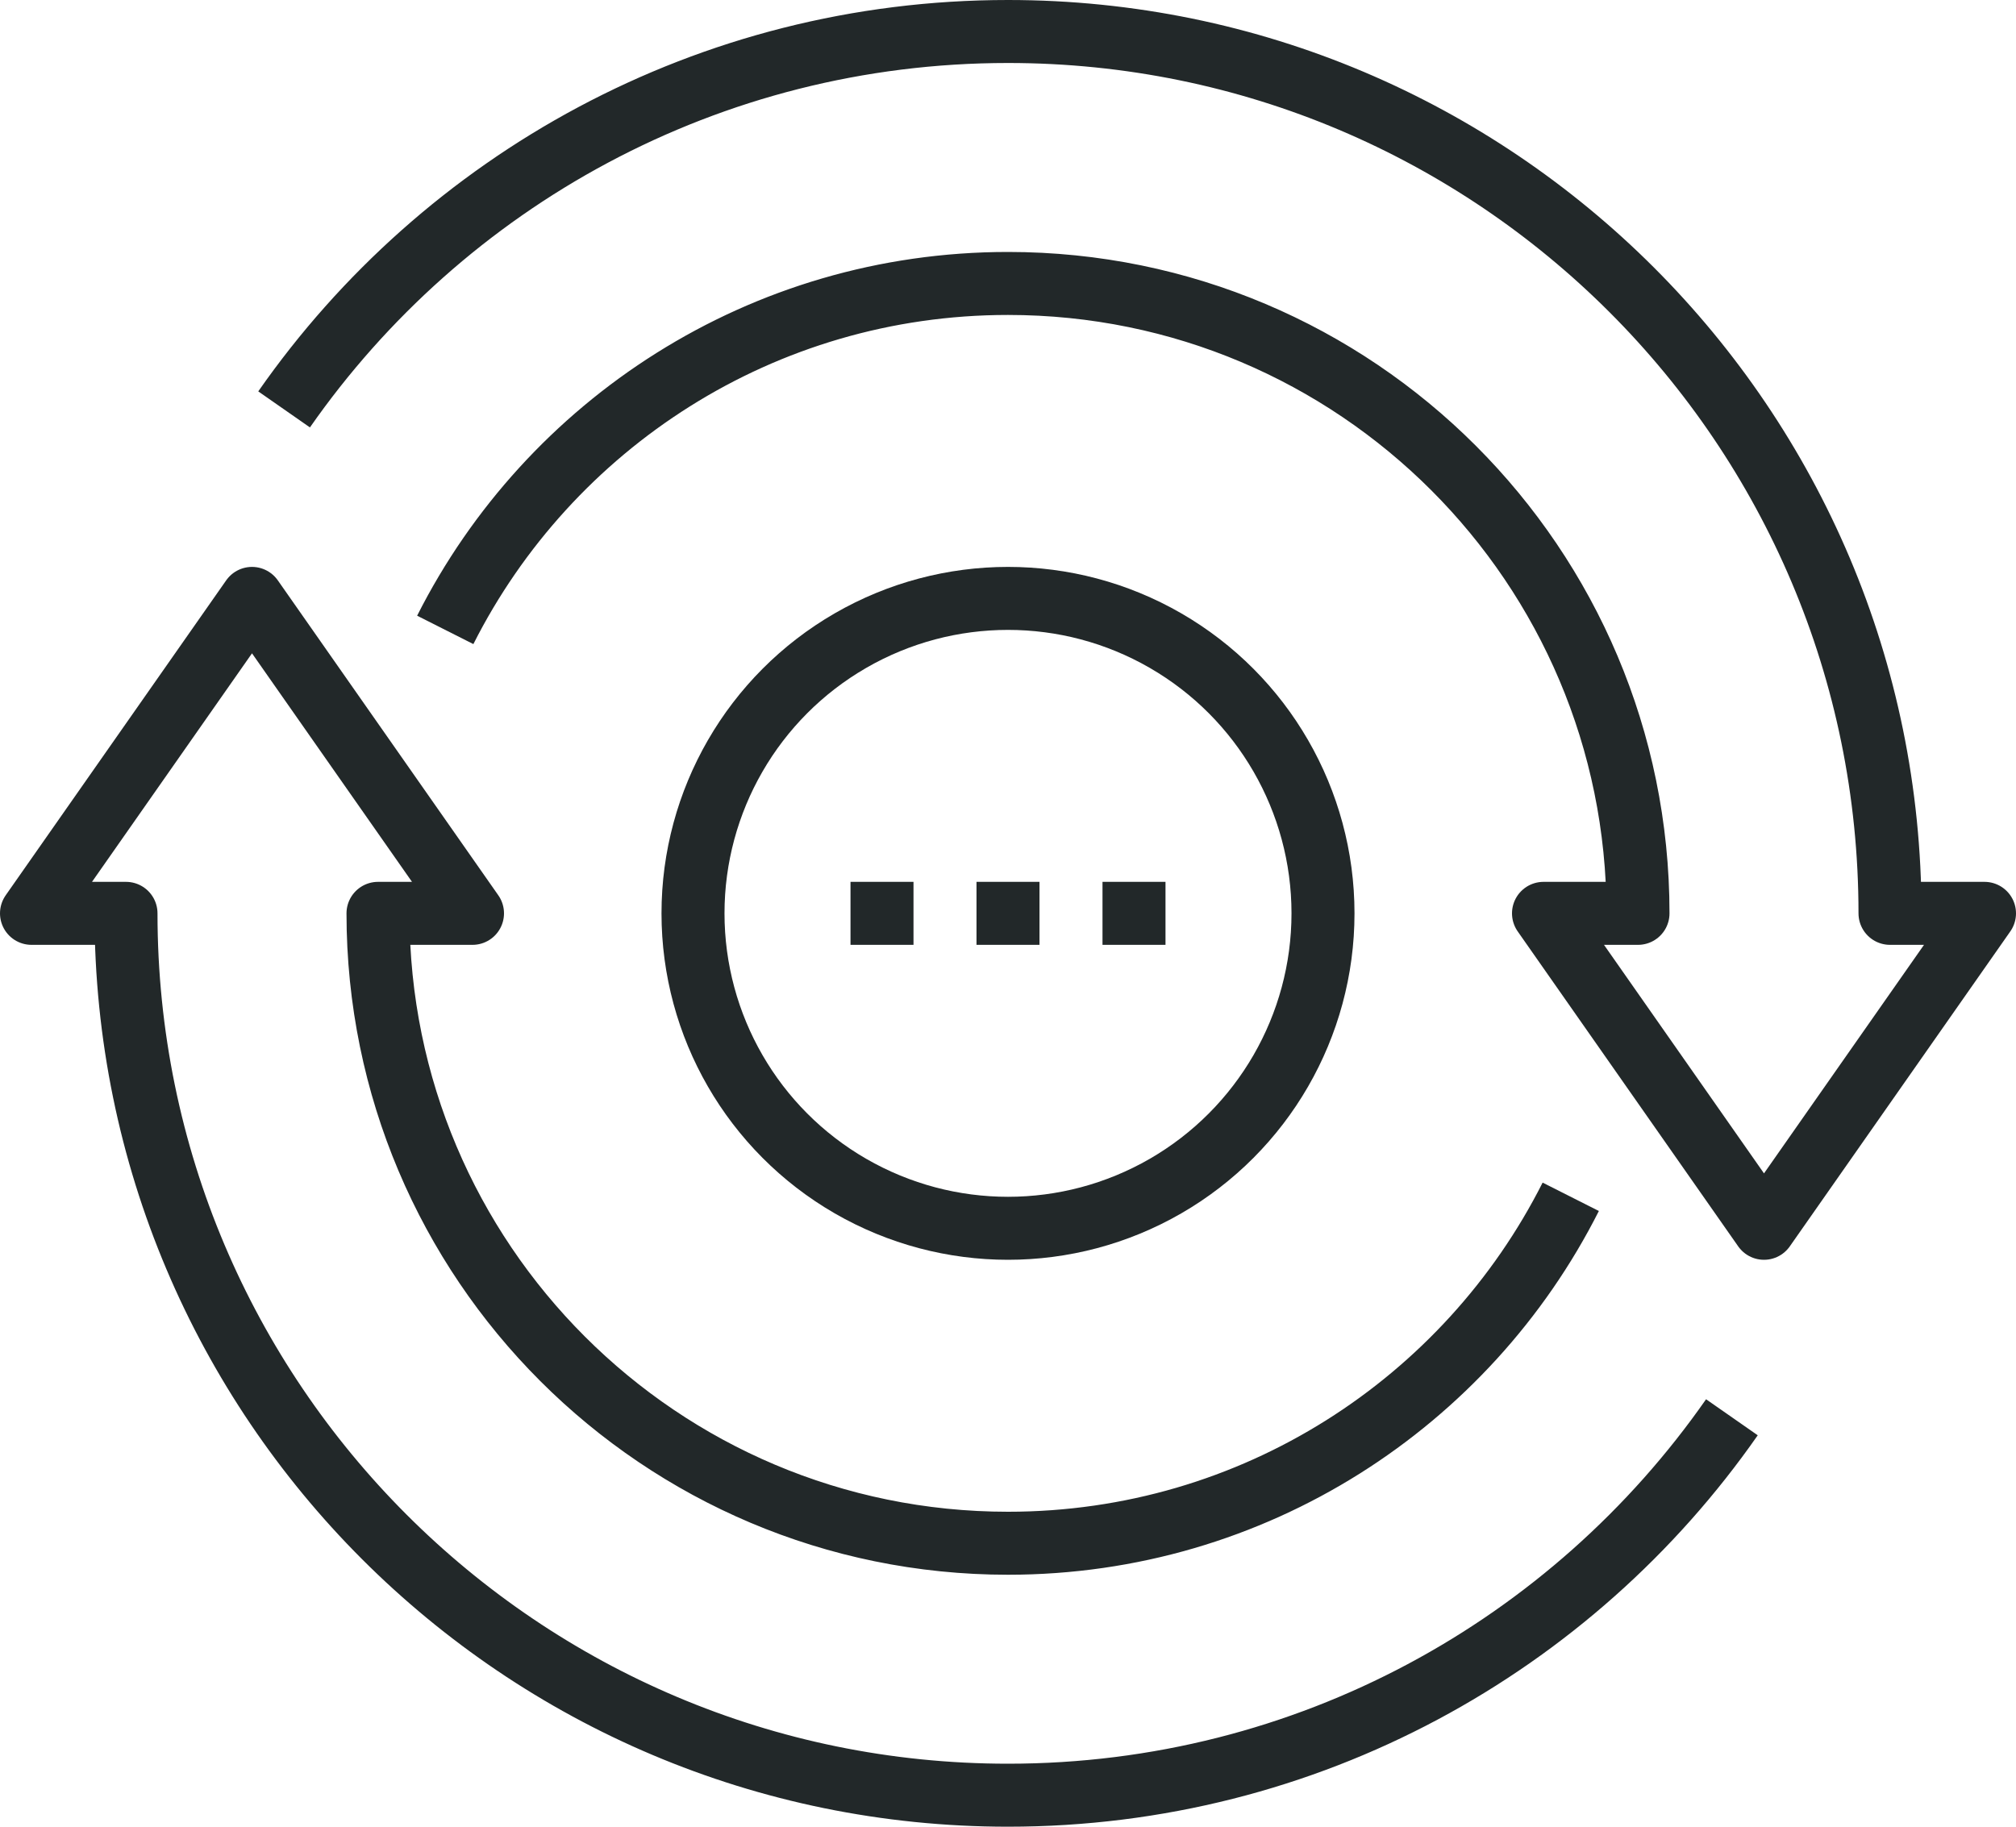 <?xml version="1.0" encoding="iso-8859-1"?>
<!-- Generator: Adobe Illustrator 17.0.0, SVG Export Plug-In . SVG Version: 6.00 Build 0)  -->
<!DOCTYPE svg PUBLIC "-//W3C//DTD SVG 1.1//EN" "http://www.w3.org/Graphics/SVG/1.1/DTD/svg11.dtd">
<svg version="1.1" id="_x31_6_x5F_system_x5F_update"
	 xmlns="http://www.w3.org/2000/svg" xmlns:xlink="http://www.w3.org/1999/xlink" x="0px" y="0px" width="64px" height="58px"
	 viewBox="0 0 64 58" style="enable-background:new 0 0 64 58;" xml:space="preserve">
<g>
	<g>
		<g>
			<path style="fill:none;stroke:#222829;stroke-width:2;stroke-linejoin:round;stroke-miterlimit:10;" d="M14.135,20
				C17.429,13.475,24.191,9,32,9c11.046,0,20,8.954,20,20h-3l7,10l7-10h-3C60,13.536,47.464,1,32,1
				C22.485,1,14.079,5.745,9.019,12.999"/>
			<path style="fill:none;stroke:#222829;stroke-width:2;stroke-linejoin:round;stroke-miterlimit:10;" d="M49.865,38
				C46.571,44.525,39.809,49,32,49c-11.046,0-20-8.954-20-20h3L8,19L1,29h3c0,15.464,12.536,28,28,28
				c9.515,0,17.922-4.746,22.981-12"/>
			<circle style="fill:none;stroke:#222829;stroke-width:2;stroke-linejoin:round;stroke-miterlimit:10;" cx="32" cy="29" r="10"/>
			
				<line style="fill:none;stroke:#222829;stroke-width:2;stroke-linejoin:round;stroke-miterlimit:10;" x1="31" y1="29" x2="33" y2="29"/>
			
				<line style="fill:none;stroke:#222829;stroke-width:2;stroke-linejoin:round;stroke-miterlimit:10;" x1="27" y1="29" x2="29" y2="29"/>
			
				<line style="fill:none;stroke:#222829;stroke-width:2;stroke-linejoin:round;stroke-miterlimit:10;" x1="35" y1="29" x2="37" y2="29"/>
		</g>
	</g>
</g>
</svg>
